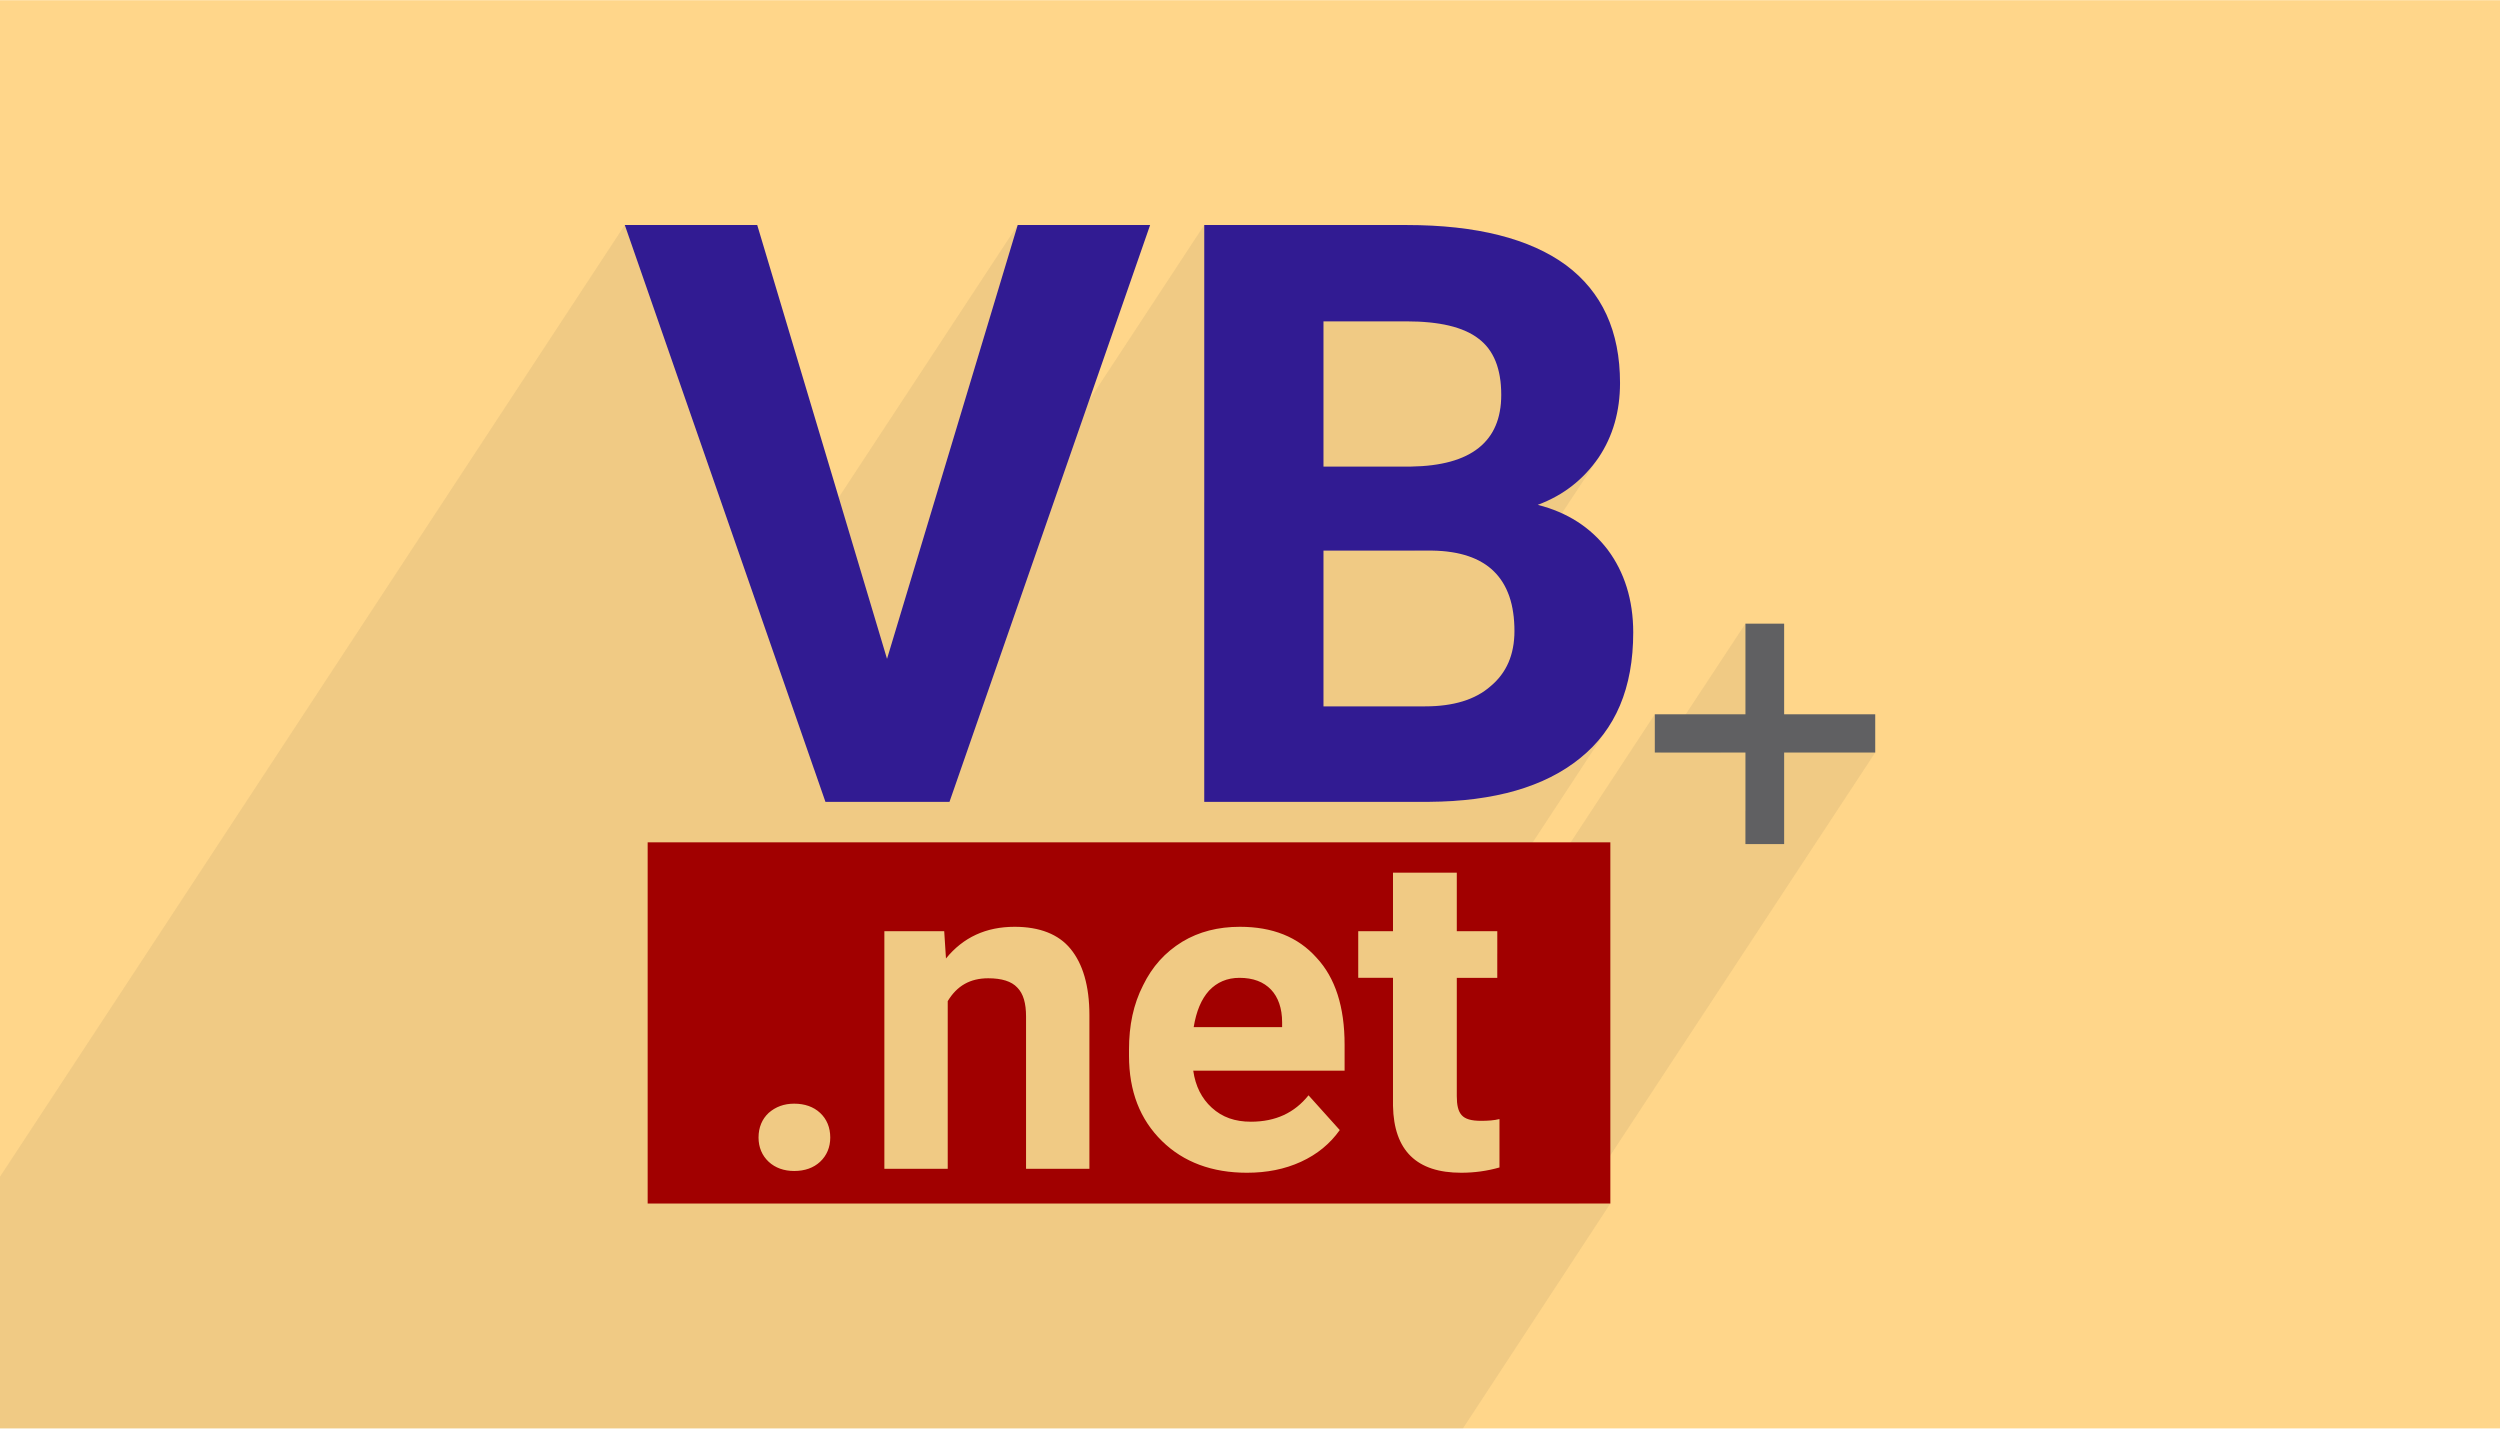 <?xml version="1.0" encoding="UTF-8"?>
<!DOCTYPE svg PUBLIC "-//W3C//DTD SVG 1.0//EN" "http://www.w3.org/TR/2001/REC-SVG-20010904/DTD/svg10.dtd">
<!-- Creator: CorelDRAW 2017 -->
<svg xmlns="http://www.w3.org/2000/svg" xml:space="preserve" width="350px" height="200px" version="1.0" shape-rendering="geometricPrecision" text-rendering="geometricPrecision" image-rendering="optimizeQuality" fill-rule="evenodd" clip-rule="evenodd"
viewBox="0 0 5682 3246"
 xmlns:xlink="http://www.w3.org/1999/xlink">
 <g id="__x0023_Layer_x0020_2">
  <g id="_2890730552336">
   <rect fill="#FFD68A" width="5682" height="3246"/>
   <path fill="#373435" fill-opacity="0.078" d="M4262 1710l-674 1025 72 0 -335 511 -72 0 -70 0 -88 0 -49 0 -27 0 -61 0 -11 0 -40 0 -6 0 -47 0 -39 0 -49 0 -14 0 -22 0 -35 0 -35 0 -22 0 -29 0 -10 0 -8 0 -23 0 -46 0 -39 0 -2 0 -4 0 -53 0 -38 0 -41 0 -8 0 -22 0 -3 0 -22 0 -2 0 -12 0 -24 0 -68 0 -6 0 -33 0 0 0 -29 0 -1 0 -22 0 -4 0 -20 0 -109 0 -15 0 -11 0 -29 0 -35 0 -10 0 -58 0 0 0 -35 0 -34 0 -15 0 -20 0 -141 0 -12 0 -28 0 -48 0 -16 0 -4 0 -45 0 -11 0 -38 0 -35 0 -43 0 -3 0 -6 0 -46 0 -86 0 -195 0 -1 0 -73 0 -270 0 -80 0 -517 0 0 -572 1420 -2163 309 889 584 -889 -297 986 -166 252 26 73 0 0 861 -1311 0 631 271 -412 189 0 27 0 25 2 23 3 22 5 19 5 18 7 15 8 14 9 12 10 11 13 9 13 7 15 6 17 4 19 2 20 1 21 -3 38 -10 32 -16 28 -168 256 40 0 44 4 38 9 32 14 26 20 0 0 100 -151 21 -9 20 -10 19 -12 18 -13 17 -14 15 -15 15 -17 13 -17 -205 311 2 4 9 36 3 43 -1 19 -2 19 -5 17 -6 16 -7 15 -9 15 -189 287 25 0 27 -1 27 -1 26 -2 25 -3 24 -3 24 -5 22 -5 22 -6 21 -6 21 -7 19 -9 19 -8 18 -10 17 -10 16 -11 15 -12 15 -12 14 -14 12 -14 12 -14 11 -16 -304 463 52 0 0 52 358 -545 0 87 13 0 193 -293 0 206 -57 87 57 0 0 134 88 -134 207 0z"/>
   <path fill="#311B92" fill-rule="nonzero" d="M2016 1497l297 -986 301 0 -456 1311 -282 0 -456 -1311 301 0 295 986 0 0zm721 325l0 -1311 460 0c159,0 280,31 362,91 82,61 123,150 123,268 0,64 -16,121 -49,170 -34,49 -79,85 -138,107 67,17 120,51 159,102 38,51 58,114 58,188 0,126 -40,221 -121,286 -80,65 -195,98 -343,99l-511 0 0 0zm271 -571l0 354 231 0c64,0 114,-15 149,-46 36,-30 54,-72 54,-125 0,-120 -62,-181 -187,-183l-247 0zm0 -191l199 0c137,-2 205,-57 205,-163 0,-59 -17,-102 -52,-128 -34,-26 -88,-39 -163,-39l-189 0 0 330 0 0z"/>
   <path fill="#A10000" d="M1472 1914l2188 0 0 821 -2188 0 0 -821zm252 671c0,-23 8,-42 23,-56 16,-14 35,-21 58,-21 24,0 44,7 59,21 15,14 23,33 23,56 0,22 -8,41 -23,55 -15,14 -35,21 -59,21 -23,0 -43,-7 -58,-21 -15,-14 -23,-33 -23,-55zm422 -469l4 62c39,-48 91,-72 156,-72 57,0 100,17 127,50 28,34 43,84 43,151l0 349 -144 0 0 -346c0,-30 -6,-52 -20,-66 -13,-14 -35,-21 -66,-21 -41,0 -71,17 -92,52l0 381 -144 0 0 -540 136 0 0 0zm688 549c-79,0 -144,-24 -193,-72 -50,-49 -75,-113 -75,-194l0 -14c0,-55 10,-103 32,-146 21,-43 50,-75 89,-99 38,-23 82,-34 131,-34 74,0 132,23 174,70 43,46 64,112 64,198l0 59 -344 0c5,35 19,63 42,84 24,22 53,32 89,32 56,0 99,-20 131,-60l71 79c-22,31 -51,55 -88,72 -37,17 -78,25 -123,25l0 0zm-17 -443c-28,0 -51,10 -69,29 -18,20 -29,47 -35,83l201 0 0 -11c0,-32 -9,-57 -25,-74 -17,-18 -41,-27 -72,-27l0 0zm494 -239l0 133 92 0 0 106 -92 0 0 269c0,20 3,34 11,43 8,9 22,13 44,13 16,0 30,-1 42,-4l0 110c-28,8 -57,12 -87,12 -101,0 -153,-50 -155,-152l0 -291 -79 0 0 -106 79 0 0 -133 145 0z"/>
   <path fill="#606062" fill-rule="nonzero" d="M3967 1918l0 -208 -206 0 0 -87 206 0 0 -206 88 0 0 206 207 0 0 87 -207 0 0 208 -88 0z"/>
  </g>
 </g>
</svg>
